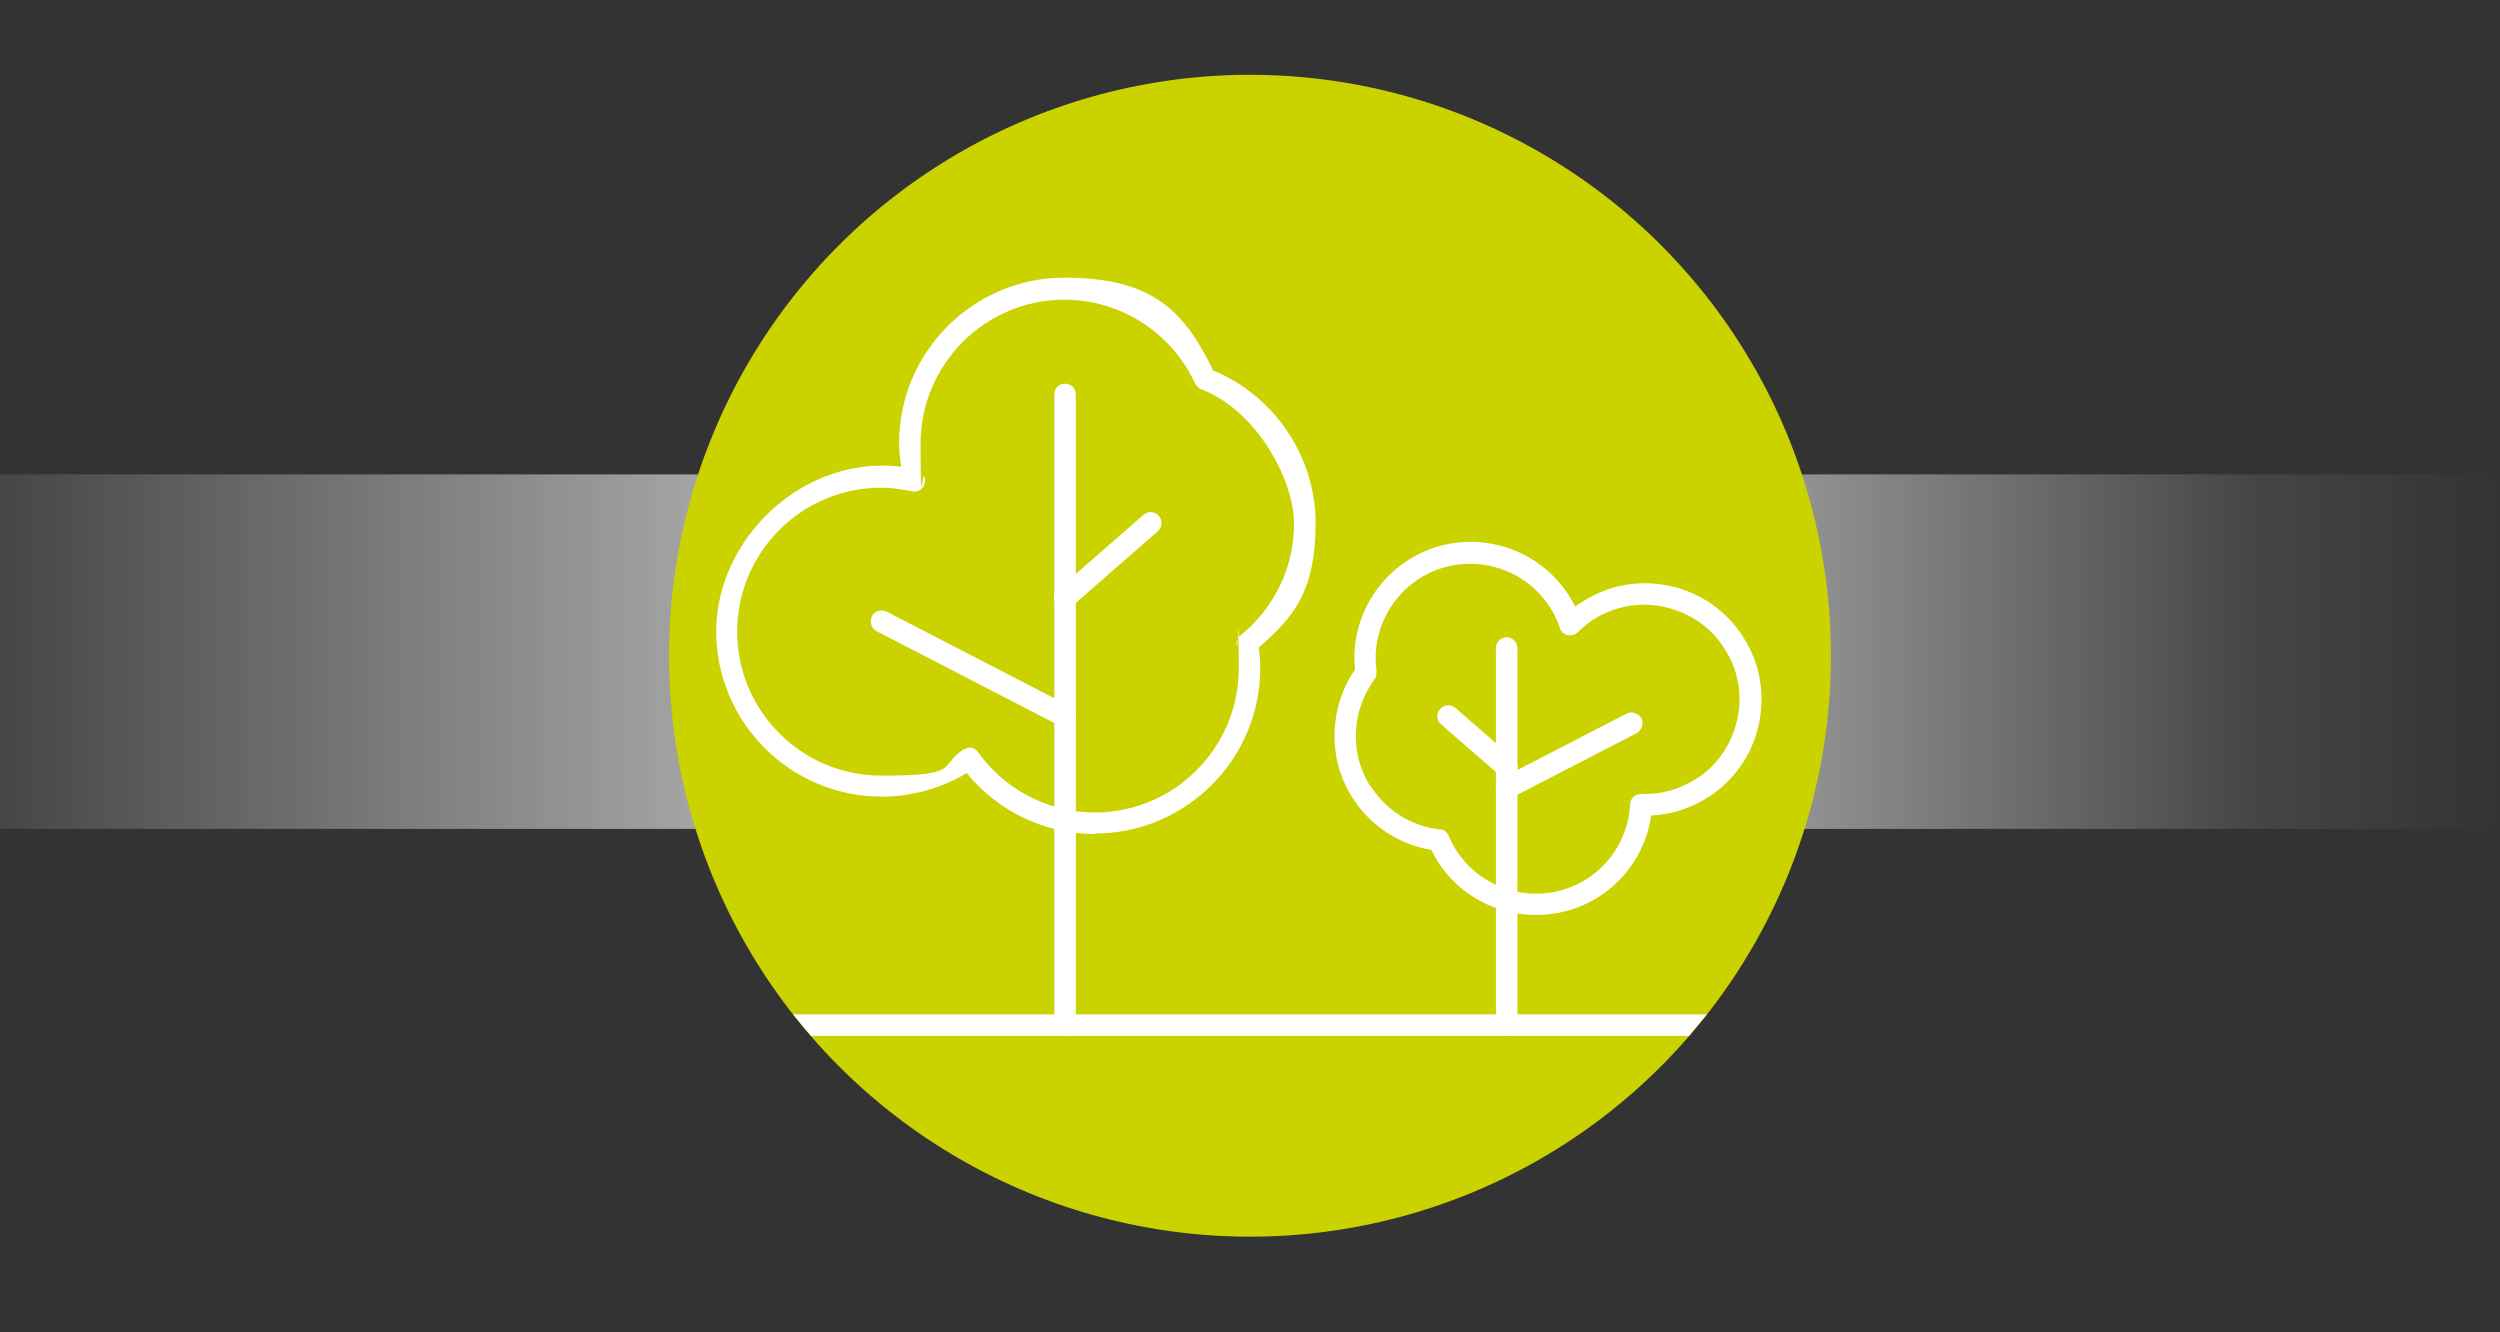 <?xml version="1.0" encoding="UTF-8"?>
<svg xmlns="http://www.w3.org/2000/svg" xmlns:xlink="http://www.w3.org/1999/xlink" id="anker-klimaschutz" version="1.1" viewBox="0 0 488 260">
  <rect x="0" y="0" width="488" height="260" fill="#333333" stroke="none"/>
  <defs>
    <style>
      .cls-1 {
        fill: url(#Unbenannter_Verlauf);
      }

      .cls-1, .cls-2, .cls-3 {
        stroke-width: 0px;
      }

      .cls-2 {
        fill: #cad200;
      }

      .cls-3 {
        fill: #fff;
      }
    </style>
    <linearGradient id="Unbenannter_Verlauf" data-name="Unbenannter Verlauf" x1="0" y1="134.1" x2="488" y2="134.1" gradientTransform="translate(0 261.3) scale(1 -1)" gradientUnits="userSpaceOnUse">
      <stop offset="0" stop-color="#efeff0" stop-opacity="0"></stop>
      <stop offset="0" stop-color="#efeff0" stop-opacity=".1"></stop>
      <stop offset=".5" stop-color="#efeff0"></stop>
      <stop offset=".9" stop-color="#efeff0" stop-opacity=".1"></stop>
      <stop offset="1" stop-color="#efeff0" stop-opacity="0"></stop>
    </linearGradient>
  </defs>
  <rect class="cls-1" y="92.6" width="488" height="69.2"></rect>
  <circle class="cls-2" cx="244" cy="128" r="113.4"></circle>
  <g>
    <g>
      <path class="cls-3" d="M207.9,202.2c-1.2,0-2.1-.9-2.1-2.1v-123.1c0-1.2.9-2.1,2.1-2.1s2.1.9,2.1,2.1v123.1c0,1.2-.9,2.1-2.1,2.1Z"></path>
      <path class="cls-3" d="M207.9,118.8c-.6,0-1.2-.2-1.6-.7-.8-.9-.7-2.2.2-3l16.7-14.6c.9-.8,2.2-.7,3,.2.8.9.7,2.2-.2,3l-16.7,14.6c-.4.4-.9.5-1.4.5Z"></path>
      <path class="cls-3" d="M207.9,141.9c-.3,0-.7,0-1-.2l-35.8-18.5c-1-.5-1.4-1.8-.9-2.9.5-1.1,1.8-1.4,2.9-.9l35.8,18.5c1,.5,1.4,1.8.9,2.9-.4.7-1.1,1.2-1.9,1.2Z"></path>
      <path class="cls-3" d="M213.7,162.8c-9.7,0-18.9-4.4-25-11.9-5,3-10.7,4.6-16.6,4.6-17.8,0-32.3-14.5-32.3-32.3s16.7-34.4,36.1-32.1c-.2-1.6-.4-3.1-.4-4.6,0-17.8,14.5-32.3,32.3-32.3s23.6,7.1,29,18.1c12,5,20,16.8,20,29.8s-4,18.2-11.1,24.3c.2,1.4.3,2.7.3,4,0,17.8-14.5,32.3-32.3,32.3ZM189.2,145.9c.7,0,1.3.3,1.7.9,5.3,7.4,13.8,11.8,22.8,11.8,15.5,0,28.1-12.6,28.1-28.1s-.1-2.9-.4-4.5c-.1-.8.2-1.5.8-2,6.6-5.4,10.4-13.3,10.4-21.8s-7.3-22.1-18.1-26.2c-.5-.2-.9-.6-1.2-1.1-4.6-10-14.6-16.4-25.5-16.4-15.5,0-28.1,12.6-28.1,28.1s.3,4.4.8,6.7c.2.7,0,1.5-.5,2-.5.5-1.2.8-2,.6-2-.4-4-.7-6-.7-15.5,0-28.1,12.6-28.1,28.1s12.6,28.1,28.1,28.1,11.2-1.7,15.9-5c.4-.2.8-.4,1.2-.4Z"></path>
      <path class="cls-3" d="M294.1,202.2c-1.2,0-2.1-.9-2.1-2.1v-73.6c0-1.2,1-2.1,2.1-2.1s2.1.9,2.1,2.1v73.6c0,1.2-.9,2.1-2.1,2.1Z"></path>
      <path class="cls-3" d="M294.1,151.8c-.5,0-1-.2-1.4-.5l-11.4-9.9c-.9-.8-1-2.1-.2-3,.8-.9,2.1-1,3-.2l11.4,9.9c.9.8,1,2.1.2,3-.4.5-1,.7-1.6.7Z"></path>
      <path class="cls-3" d="M294.1,155.9c-.8,0-1.5-.4-1.9-1.1-.5-1-.1-2.3.9-2.9l24.4-12.6c1-.5,2.3-.1,2.9.9.5,1,.1,2.3-.9,2.9l-24.4,12.6c-.3.2-.6.2-1,.2Z"></path>
      <path class="cls-3" d="M299.8,178.6c-7.5,0-14.9-3.7-19.2-10.5-.4-.7-.8-1.4-1.2-2.2-6.4-1.1-11.9-4.7-15.4-10.2h0c-4.9-7.6-4.6-17.6.5-25-.9-8.5,3.2-16.8,10.4-21.4,10.6-6.7,24.6-3.6,31.4,7,.4.7.8,1.4,1.2,2.1.5-.4,1-.7,1.5-1,5.1-3.3,11.2-4.3,17.1-3,5.9,1.3,11,4.9,14.2,10,3.3,5.1,4.3,11.2,3,17.1s-4.9,11-10,14.2c-3.3,2.1-7.1,3.3-11,3.5-.9,6.5-4.7,12.4-10.3,15.9-3.8,2.4-8,3.5-12.1,3.5ZM267.6,153.5c3,4.7,7.9,7.8,13.5,8.4.8,0,1.4.6,1.7,1.3.4.9.8,1.8,1.4,2.7,5.5,8.6,16.9,11.1,25.5,5.7,5-3.2,8.2-8.6,8.5-14.6,0-1.1,1-2.1,2.2-2,3.8.1,7.4-.9,10.6-2.9,4.2-2.6,7-6.8,8.1-11.6,1.1-4.8.2-9.8-2.5-13.9-2.6-4.2-6.8-7-11.6-8.1s-9.8-.2-13.9,2.4c-1.1.7-2.1,1.5-3.1,2.5-.5.5-1.3.7-2,.6-.7-.2-1.3-.7-1.5-1.4-.5-1.4-1.1-2.8-1.9-4-5.5-8.6-16.9-11.1-25.5-5.7-6.1,3.9-9.4,11-8.4,18.1,0,.6,0,1.1-.4,1.6-4.5,6.1-4.9,14.5-.8,20.9h0Z"></path>
    </g>
    <path class="cls-3" d="M154.8,198l3.5,4.2h171.4c.7-.9,2.6-3.2,3.5-4.2h-178.4Z"></path>
  </g>
</svg>
